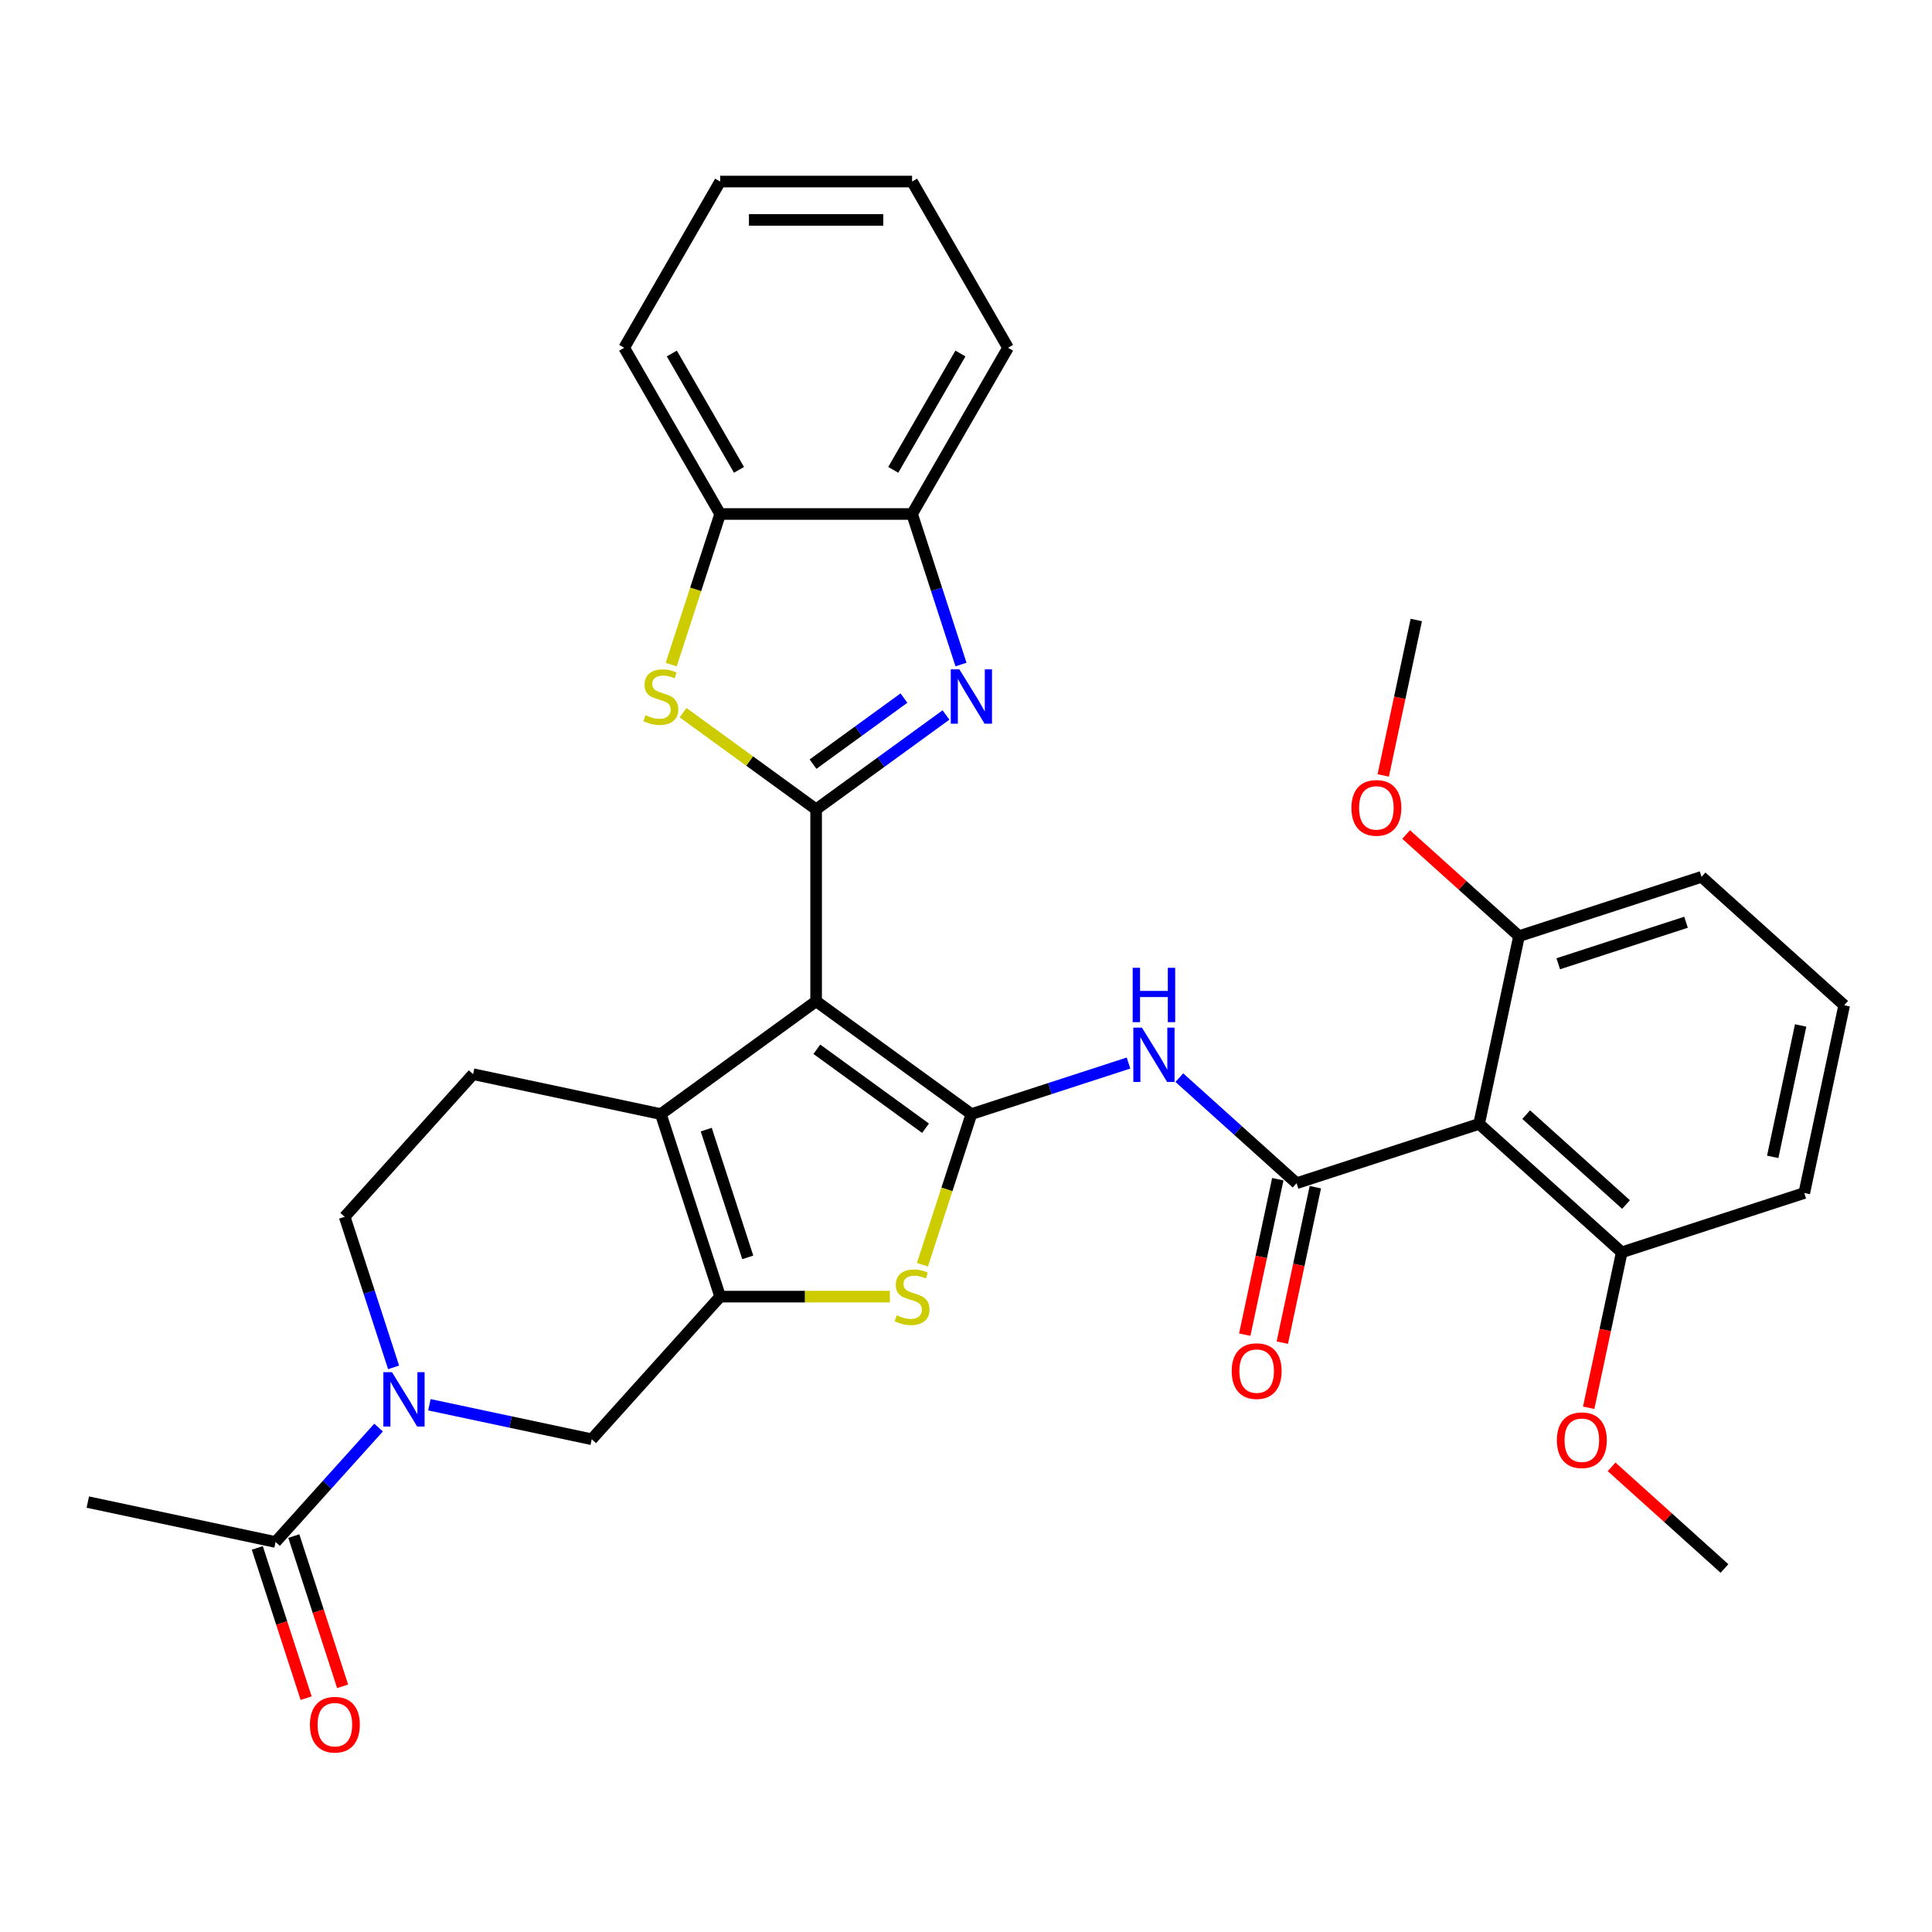 <?xml version='1.0' encoding='iso-8859-1'?>
<svg version='1.1' baseProfile='full'
              xmlns='http://www.w3.org/2000/svg'
                      xmlns:rdkit='http://www.rdkit.org/xml'
                      xmlns:xlink='http://www.w3.org/1999/xlink'
                  xml:space='preserve'
width='1000px' height='1000px' viewBox='0 0 1000 1000'>
<!-- END OF HEADER -->
<rect style='opacity:1.0;fill:#FFFFFF;stroke:none' width='1000' height='1000' x='0' y='0'> </rect>
<path class='bond-0' d='M 422.421,518.257 L 502.792,576.65' style='fill:none;fill-rule:evenodd;stroke:#000000;stroke-width:6px;stroke-linecap:butt;stroke-linejoin:miter;stroke-opacity:1' />
<path class='bond-0' d='M 422.798,543.09 L 479.057,583.965' style='fill:none;fill-rule:evenodd;stroke:#000000;stroke-width:6px;stroke-linecap:butt;stroke-linejoin:miter;stroke-opacity:1' />
<path class='bond-1' d='M 422.421,518.257 L 422.421,418.913' style='fill:none;fill-rule:evenodd;stroke:#000000;stroke-width:6px;stroke-linecap:butt;stroke-linejoin:miter;stroke-opacity:1' />
<path class='bond-3' d='M 422.421,518.257 L 342.05,576.65' style='fill:none;fill-rule:evenodd;stroke:#000000;stroke-width:6px;stroke-linecap:butt;stroke-linejoin:miter;stroke-opacity:1' />
<path class='bond-5' d='M 502.792,576.65 L 490.125,615.635' style='fill:none;fill-rule:evenodd;stroke:#000000;stroke-width:6px;stroke-linecap:butt;stroke-linejoin:miter;stroke-opacity:1' />
<path class='bond-5' d='M 490.125,615.635 L 477.457,654.621' style='fill:none;fill-rule:evenodd;stroke:#CCCC00;stroke-width:6px;stroke-linecap:butt;stroke-linejoin:miter;stroke-opacity:1' />
<path class='bond-7' d='M 502.792,576.65 L 543.456,563.437' style='fill:none;fill-rule:evenodd;stroke:#000000;stroke-width:6px;stroke-linecap:butt;stroke-linejoin:miter;stroke-opacity:1' />
<path class='bond-7' d='M 543.456,563.437 L 584.12,550.225' style='fill:none;fill-rule:evenodd;stroke:#0000FF;stroke-width:6px;stroke-linecap:butt;stroke-linejoin:miter;stroke-opacity:1' />
<path class='bond-4' d='M 422.421,418.913 L 456.03,394.495' style='fill:none;fill-rule:evenodd;stroke:#000000;stroke-width:6px;stroke-linecap:butt;stroke-linejoin:miter;stroke-opacity:1' />
<path class='bond-4' d='M 456.03,394.495 L 489.639,370.076' style='fill:none;fill-rule:evenodd;stroke:#0000FF;stroke-width:6px;stroke-linecap:butt;stroke-linejoin:miter;stroke-opacity:1' />
<path class='bond-4' d='M 420.825,395.513 L 444.351,378.42' style='fill:none;fill-rule:evenodd;stroke:#000000;stroke-width:6px;stroke-linecap:butt;stroke-linejoin:miter;stroke-opacity:1' />
<path class='bond-4' d='M 444.351,378.42 L 467.877,361.328' style='fill:none;fill-rule:evenodd;stroke:#0000FF;stroke-width:6px;stroke-linecap:butt;stroke-linejoin:miter;stroke-opacity:1' />
<path class='bond-8' d='M 422.421,418.913 L 387.987,393.896' style='fill:none;fill-rule:evenodd;stroke:#000000;stroke-width:6px;stroke-linecap:butt;stroke-linejoin:miter;stroke-opacity:1' />
<path class='bond-8' d='M 387.987,393.896 L 353.554,368.878' style='fill:none;fill-rule:evenodd;stroke:#CCCC00;stroke-width:6px;stroke-linecap:butt;stroke-linejoin:miter;stroke-opacity:1' />
<path class='bond-2' d='M 372.749,671.131 L 342.05,576.65' style='fill:none;fill-rule:evenodd;stroke:#000000;stroke-width:6px;stroke-linecap:butt;stroke-linejoin:miter;stroke-opacity:1' />
<path class='bond-2' d='M 387.04,650.819 L 365.551,584.682' style='fill:none;fill-rule:evenodd;stroke:#000000;stroke-width:6px;stroke-linecap:butt;stroke-linejoin:miter;stroke-opacity:1' />
<path class='bond-11' d='M 372.749,671.131 L 306.275,744.958' style='fill:none;fill-rule:evenodd;stroke:#000000;stroke-width:6px;stroke-linecap:butt;stroke-linejoin:miter;stroke-opacity:1' />
<path class='bond-33' d='M 372.749,671.131 L 416.669,671.131' style='fill:none;fill-rule:evenodd;stroke:#000000;stroke-width:6px;stroke-linecap:butt;stroke-linejoin:miter;stroke-opacity:1' />
<path class='bond-33' d='M 416.669,671.131 L 460.589,671.131' style='fill:none;fill-rule:evenodd;stroke:#CCCC00;stroke-width:6px;stroke-linecap:butt;stroke-linejoin:miter;stroke-opacity:1' />
<path class='bond-15' d='M 342.05,576.65 L 244.877,555.995' style='fill:none;fill-rule:evenodd;stroke:#000000;stroke-width:6px;stroke-linecap:butt;stroke-linejoin:miter;stroke-opacity:1' />
<path class='bond-13' d='M 497.414,343.969 L 484.753,305.004' style='fill:none;fill-rule:evenodd;stroke:#0000FF;stroke-width:6px;stroke-linecap:butt;stroke-linejoin:miter;stroke-opacity:1' />
<path class='bond-13' d='M 484.753,305.004 L 472.093,266.038' style='fill:none;fill-rule:evenodd;stroke:#000000;stroke-width:6px;stroke-linecap:butt;stroke-linejoin:miter;stroke-opacity:1' />
<path class='bond-6' d='M 671.1,612.425 L 640.763,585.109' style='fill:none;fill-rule:evenodd;stroke:#000000;stroke-width:6px;stroke-linecap:butt;stroke-linejoin:miter;stroke-opacity:1' />
<path class='bond-6' d='M 640.763,585.109 L 610.427,557.794' style='fill:none;fill-rule:evenodd;stroke:#0000FF;stroke-width:6px;stroke-linecap:butt;stroke-linejoin:miter;stroke-opacity:1' />
<path class='bond-9' d='M 671.1,612.425 L 765.582,581.726' style='fill:none;fill-rule:evenodd;stroke:#000000;stroke-width:6px;stroke-linecap:butt;stroke-linejoin:miter;stroke-opacity:1' />
<path class='bond-17' d='M 661.383,610.359 L 652.832,650.591' style='fill:none;fill-rule:evenodd;stroke:#000000;stroke-width:6px;stroke-linecap:butt;stroke-linejoin:miter;stroke-opacity:1' />
<path class='bond-17' d='M 652.832,650.591 L 644.28,690.823' style='fill:none;fill-rule:evenodd;stroke:#FF0000;stroke-width:6px;stroke-linecap:butt;stroke-linejoin:miter;stroke-opacity:1' />
<path class='bond-17' d='M 680.818,614.49 L 672.266,654.722' style='fill:none;fill-rule:evenodd;stroke:#000000;stroke-width:6px;stroke-linecap:butt;stroke-linejoin:miter;stroke-opacity:1' />
<path class='bond-17' d='M 672.266,654.722 L 663.715,694.954' style='fill:none;fill-rule:evenodd;stroke:#FF0000;stroke-width:6px;stroke-linecap:butt;stroke-linejoin:miter;stroke-opacity:1' />
<path class='bond-14' d='M 347.415,344.009 L 360.082,305.024' style='fill:none;fill-rule:evenodd;stroke:#CCCC00;stroke-width:6px;stroke-linecap:butt;stroke-linejoin:miter;stroke-opacity:1' />
<path class='bond-14' d='M 360.082,305.024 L 372.749,266.038' style='fill:none;fill-rule:evenodd;stroke:#000000;stroke-width:6px;stroke-linecap:butt;stroke-linejoin:miter;stroke-opacity:1' />
<path class='bond-18' d='M 765.582,581.726 L 839.409,648.2' style='fill:none;fill-rule:evenodd;stroke:#000000;stroke-width:6px;stroke-linecap:butt;stroke-linejoin:miter;stroke-opacity:1' />
<path class='bond-18' d='M 789.951,576.932 L 841.63,623.463' style='fill:none;fill-rule:evenodd;stroke:#000000;stroke-width:6px;stroke-linecap:butt;stroke-linejoin:miter;stroke-opacity:1' />
<path class='bond-19' d='M 765.582,581.726 L 786.237,484.553' style='fill:none;fill-rule:evenodd;stroke:#000000;stroke-width:6px;stroke-linecap:butt;stroke-linejoin:miter;stroke-opacity:1' />
<path class='bond-10' d='M 203.724,707.753 L 191.063,668.787' style='fill:none;fill-rule:evenodd;stroke:#0000FF;stroke-width:6px;stroke-linecap:butt;stroke-linejoin:miter;stroke-opacity:1' />
<path class='bond-10' d='M 191.063,668.787 L 178.403,629.822' style='fill:none;fill-rule:evenodd;stroke:#000000;stroke-width:6px;stroke-linecap:butt;stroke-linejoin:miter;stroke-opacity:1' />
<path class='bond-12' d='M 195.949,738.912 L 169.288,768.521' style='fill:none;fill-rule:evenodd;stroke:#0000FF;stroke-width:6px;stroke-linecap:butt;stroke-linejoin:miter;stroke-opacity:1' />
<path class='bond-12' d='M 169.288,768.521 L 142.628,798.131' style='fill:none;fill-rule:evenodd;stroke:#000000;stroke-width:6px;stroke-linecap:butt;stroke-linejoin:miter;stroke-opacity:1' />
<path class='bond-34' d='M 222.255,727.099 L 264.265,736.029' style='fill:none;fill-rule:evenodd;stroke:#0000FF;stroke-width:6px;stroke-linecap:butt;stroke-linejoin:miter;stroke-opacity:1' />
<path class='bond-34' d='M 264.265,736.029 L 306.275,744.958' style='fill:none;fill-rule:evenodd;stroke:#000000;stroke-width:6px;stroke-linecap:butt;stroke-linejoin:miter;stroke-opacity:1' />
<path class='bond-20' d='M 133.179,801.2 L 145.814,840.087' style='fill:none;fill-rule:evenodd;stroke:#000000;stroke-width:6px;stroke-linecap:butt;stroke-linejoin:miter;stroke-opacity:1' />
<path class='bond-20' d='M 145.814,840.087 L 158.449,878.973' style='fill:none;fill-rule:evenodd;stroke:#FF0000;stroke-width:6px;stroke-linecap:butt;stroke-linejoin:miter;stroke-opacity:1' />
<path class='bond-20' d='M 152.076,795.061 L 164.711,833.947' style='fill:none;fill-rule:evenodd;stroke:#000000;stroke-width:6px;stroke-linecap:butt;stroke-linejoin:miter;stroke-opacity:1' />
<path class='bond-20' d='M 164.711,833.947 L 177.345,872.833' style='fill:none;fill-rule:evenodd;stroke:#FF0000;stroke-width:6px;stroke-linecap:butt;stroke-linejoin:miter;stroke-opacity:1' />
<path class='bond-23' d='M 142.628,798.131 L 45.455,777.476' style='fill:none;fill-rule:evenodd;stroke:#000000;stroke-width:6px;stroke-linecap:butt;stroke-linejoin:miter;stroke-opacity:1' />
<path class='bond-24' d='M 472.093,266.038 L 521.765,180.004' style='fill:none;fill-rule:evenodd;stroke:#000000;stroke-width:6px;stroke-linecap:butt;stroke-linejoin:miter;stroke-opacity:1' />
<path class='bond-24' d='M 462.337,243.199 L 497.107,182.975' style='fill:none;fill-rule:evenodd;stroke:#000000;stroke-width:6px;stroke-linecap:butt;stroke-linejoin:miter;stroke-opacity:1' />
<path class='bond-35' d='M 472.093,266.038 L 372.749,266.038' style='fill:none;fill-rule:evenodd;stroke:#000000;stroke-width:6px;stroke-linecap:butt;stroke-linejoin:miter;stroke-opacity:1' />
<path class='bond-26' d='M 372.749,266.038 L 323.077,180.004' style='fill:none;fill-rule:evenodd;stroke:#000000;stroke-width:6px;stroke-linecap:butt;stroke-linejoin:miter;stroke-opacity:1' />
<path class='bond-26' d='M 382.505,243.199 L 347.734,182.975' style='fill:none;fill-rule:evenodd;stroke:#000000;stroke-width:6px;stroke-linecap:butt;stroke-linejoin:miter;stroke-opacity:1' />
<path class='bond-16' d='M 244.877,555.995 L 178.403,629.822' style='fill:none;fill-rule:evenodd;stroke:#000000;stroke-width:6px;stroke-linecap:butt;stroke-linejoin:miter;stroke-opacity:1' />
<path class='bond-21' d='M 839.409,648.2 L 830.857,688.432' style='fill:none;fill-rule:evenodd;stroke:#000000;stroke-width:6px;stroke-linecap:butt;stroke-linejoin:miter;stroke-opacity:1' />
<path class='bond-21' d='M 830.857,688.432 L 822.306,728.663' style='fill:none;fill-rule:evenodd;stroke:#FF0000;stroke-width:6px;stroke-linecap:butt;stroke-linejoin:miter;stroke-opacity:1' />
<path class='bond-28' d='M 839.409,648.2 L 933.891,617.501' style='fill:none;fill-rule:evenodd;stroke:#000000;stroke-width:6px;stroke-linecap:butt;stroke-linejoin:miter;stroke-opacity:1' />
<path class='bond-22' d='M 786.237,484.553 L 757.022,458.248' style='fill:none;fill-rule:evenodd;stroke:#000000;stroke-width:6px;stroke-linecap:butt;stroke-linejoin:miter;stroke-opacity:1' />
<path class='bond-22' d='M 757.022,458.248 L 727.808,431.943' style='fill:none;fill-rule:evenodd;stroke:#FF0000;stroke-width:6px;stroke-linecap:butt;stroke-linejoin:miter;stroke-opacity:1' />
<path class='bond-27' d='M 786.237,484.553 L 880.719,453.854' style='fill:none;fill-rule:evenodd;stroke:#000000;stroke-width:6px;stroke-linecap:butt;stroke-linejoin:miter;stroke-opacity:1' />
<path class='bond-27' d='M 806.549,498.844 L 872.686,477.355' style='fill:none;fill-rule:evenodd;stroke:#000000;stroke-width:6px;stroke-linecap:butt;stroke-linejoin:miter;stroke-opacity:1' />
<path class='bond-30' d='M 834.153,759.238 L 863.367,785.542' style='fill:none;fill-rule:evenodd;stroke:#FF0000;stroke-width:6px;stroke-linecap:butt;stroke-linejoin:miter;stroke-opacity:1' />
<path class='bond-30' d='M 863.367,785.542 L 892.581,811.847' style='fill:none;fill-rule:evenodd;stroke:#000000;stroke-width:6px;stroke-linecap:butt;stroke-linejoin:miter;stroke-opacity:1' />
<path class='bond-29' d='M 715.962,401.369 L 724.513,361.137' style='fill:none;fill-rule:evenodd;stroke:#FF0000;stroke-width:6px;stroke-linecap:butt;stroke-linejoin:miter;stroke-opacity:1' />
<path class='bond-29' d='M 724.513,361.137 L 733.065,320.906' style='fill:none;fill-rule:evenodd;stroke:#000000;stroke-width:6px;stroke-linecap:butt;stroke-linejoin:miter;stroke-opacity:1' />
<path class='bond-32' d='M 521.765,180.004 L 472.093,93.969' style='fill:none;fill-rule:evenodd;stroke:#000000;stroke-width:6px;stroke-linecap:butt;stroke-linejoin:miter;stroke-opacity:1' />
<path class='bond-25' d='M 954.545,520.328 L 880.719,453.854' style='fill:none;fill-rule:evenodd;stroke:#000000;stroke-width:6px;stroke-linecap:butt;stroke-linejoin:miter;stroke-opacity:1' />
<path class='bond-37' d='M 954.545,520.328 L 933.891,617.501' style='fill:none;fill-rule:evenodd;stroke:#000000;stroke-width:6px;stroke-linecap:butt;stroke-linejoin:miter;stroke-opacity:1' />
<path class='bond-37' d='M 932.013,530.773 L 917.554,598.794' style='fill:none;fill-rule:evenodd;stroke:#000000;stroke-width:6px;stroke-linecap:butt;stroke-linejoin:miter;stroke-opacity:1' />
<path class='bond-31' d='M 323.077,180.004 L 372.749,93.969' style='fill:none;fill-rule:evenodd;stroke:#000000;stroke-width:6px;stroke-linecap:butt;stroke-linejoin:miter;stroke-opacity:1' />
<path class='bond-36' d='M 372.749,93.969 L 472.093,93.969' style='fill:none;fill-rule:evenodd;stroke:#000000;stroke-width:6px;stroke-linecap:butt;stroke-linejoin:miter;stroke-opacity:1' />
<path class='bond-36' d='M 387.65,113.838 L 457.191,113.838' style='fill:none;fill-rule:evenodd;stroke:#000000;stroke-width:6px;stroke-linecap:butt;stroke-linejoin:miter;stroke-opacity:1' />
<path  class='atom-5' d='M 496.573 346.453
L 505.792 361.354
Q 506.706 362.825, 508.176 365.487
Q 509.646 368.15, 509.726 368.309
L 509.726 346.453
L 513.461 346.453
L 513.461 374.587
L 509.607 374.587
L 499.712 358.295
Q 498.56 356.387, 497.328 354.202
Q 496.136 352.016, 495.778 351.341
L 495.778 374.587
L 492.122 374.587
L 492.122 346.453
L 496.573 346.453
' fill='#0000FF'/>
<path  class='atom-6' d='M 464.145 680.788
Q 464.463 680.907, 465.774 681.463
Q 467.086 682.02, 468.516 682.377
Q 469.987 682.695, 471.417 682.695
Q 474.08 682.695, 475.629 681.423
Q 477.179 680.112, 477.179 677.847
Q 477.179 676.297, 476.384 675.344
Q 475.629 674.39, 474.437 673.873
Q 473.245 673.357, 471.258 672.761
Q 468.755 672.006, 467.245 671.29
Q 465.774 670.575, 464.702 669.065
Q 463.668 667.555, 463.668 665.012
Q 463.668 661.475, 466.053 659.29
Q 468.477 657.104, 473.245 657.104
Q 476.504 657.104, 480.199 658.654
L 479.285 661.714
Q 475.908 660.323, 473.364 660.323
Q 470.622 660.323, 469.112 661.475
Q 467.602 662.588, 467.642 664.535
Q 467.642 666.045, 468.397 666.959
Q 469.192 667.873, 470.305 668.39
Q 471.457 668.906, 473.364 669.502
Q 475.908 670.297, 477.418 671.092
Q 478.928 671.886, 480.001 673.516
Q 481.113 675.105, 481.113 677.847
Q 481.113 681.741, 478.49 683.847
Q 475.908 685.914, 471.576 685.914
Q 469.073 685.914, 467.165 685.358
Q 465.298 684.841, 463.072 683.927
L 464.145 680.788
' fill='#CCCC00'/>
<path  class='atom-8' d='M 591.054 531.884
L 600.274 546.785
Q 601.188 548.256, 602.658 550.918
Q 604.128 553.58, 604.208 553.739
L 604.208 531.884
L 607.943 531.884
L 607.943 560.018
L 604.088 560.018
L 594.194 543.725
Q 593.041 541.818, 591.809 539.633
Q 590.617 537.447, 590.26 536.771
L 590.26 560.018
L 586.604 560.018
L 586.604 531.884
L 591.054 531.884
' fill='#0000FF'/>
<path  class='atom-8' d='M 586.266 500.936
L 590.081 500.936
L 590.081 512.897
L 604.466 512.897
L 604.466 500.936
L 608.281 500.936
L 608.281 529.07
L 604.466 529.07
L 604.466 516.076
L 590.081 516.076
L 590.081 529.07
L 586.266 529.07
L 586.266 500.936
' fill='#0000FF'/>
<path  class='atom-9' d='M 334.102 370.176
Q 334.42 370.295, 335.732 370.852
Q 337.043 371.408, 338.473 371.766
Q 339.944 372.084, 341.374 372.084
Q 344.037 372.084, 345.586 370.812
Q 347.136 369.501, 347.136 367.236
Q 347.136 365.686, 346.341 364.732
Q 345.586 363.778, 344.394 363.262
Q 343.202 362.745, 341.215 362.149
Q 338.712 361.394, 337.202 360.679
Q 335.732 359.964, 334.659 358.454
Q 333.625 356.944, 333.625 354.4
Q 333.625 350.864, 336.01 348.678
Q 338.434 346.493, 343.202 346.493
Q 346.461 346.493, 350.156 348.042
L 349.242 351.102
Q 345.865 349.711, 343.321 349.711
Q 340.58 349.711, 339.069 350.864
Q 337.559 351.976, 337.599 353.924
Q 337.599 355.434, 338.354 356.348
Q 339.149 357.262, 340.262 357.778
Q 341.414 358.295, 343.321 358.891
Q 345.865 359.686, 347.375 360.48
Q 348.885 361.275, 349.958 362.904
Q 351.07 364.494, 351.07 367.236
Q 351.07 371.13, 348.448 373.236
Q 345.865 375.302, 341.533 375.302
Q 339.03 375.302, 337.122 374.746
Q 335.255 374.229, 333.029 373.316
L 334.102 370.176
' fill='#CCCC00'/>
<path  class='atom-11' d='M 202.883 710.237
L 212.102 725.138
Q 213.016 726.608, 214.486 729.271
Q 215.956 731.933, 216.036 732.092
L 216.036 710.237
L 219.771 710.237
L 219.771 738.371
L 215.917 738.371
L 206.022 722.078
Q 204.87 720.171, 203.638 717.985
Q 202.446 715.8, 202.088 715.124
L 202.088 738.371
L 198.432 738.371
L 198.432 710.237
L 202.883 710.237
' fill='#0000FF'/>
<path  class='atom-18' d='M 637.531 709.677
Q 637.531 702.922, 640.869 699.147
Q 644.207 695.372, 650.446 695.372
Q 656.684 695.372, 660.022 699.147
Q 663.36 702.922, 663.36 709.677
Q 663.36 716.512, 659.983 720.407
Q 656.605 724.261, 650.446 724.261
Q 644.247 724.261, 640.869 720.407
Q 637.531 716.552, 637.531 709.677
M 650.446 721.082
Q 654.737 721.082, 657.042 718.221
Q 659.387 715.32, 659.387 709.677
Q 659.387 704.154, 657.042 701.372
Q 654.737 698.551, 650.446 698.551
Q 646.154 698.551, 643.809 701.332
Q 641.505 704.114, 641.505 709.677
Q 641.505 715.36, 643.809 718.221
Q 646.154 721.082, 650.446 721.082
' fill='#FF0000'/>
<path  class='atom-21' d='M 160.412 892.692
Q 160.412 885.936, 163.75 882.161
Q 167.088 878.386, 173.327 878.386
Q 179.565 878.386, 182.903 882.161
Q 186.241 885.936, 186.241 892.692
Q 186.241 899.527, 182.864 903.421
Q 179.486 907.275, 173.327 907.275
Q 167.127 907.275, 163.75 903.421
Q 160.412 899.566, 160.412 892.692
M 173.327 904.096
Q 177.618 904.096, 179.923 901.235
Q 182.268 898.334, 182.268 892.692
Q 182.268 887.168, 179.923 884.387
Q 177.618 881.565, 173.327 881.565
Q 169.035 881.565, 166.69 884.347
Q 164.386 887.128, 164.386 892.692
Q 164.386 898.374, 166.69 901.235
Q 169.035 904.096, 173.327 904.096
' fill='#FF0000'/>
<path  class='atom-22' d='M 805.839 745.452
Q 805.839 738.697, 809.177 734.922
Q 812.515 731.147, 818.754 731.147
Q 824.993 731.147, 828.331 734.922
Q 831.669 738.697, 831.669 745.452
Q 831.669 752.287, 828.291 756.182
Q 824.914 760.036, 818.754 760.036
Q 812.555 760.036, 809.177 756.182
Q 805.839 752.327, 805.839 745.452
M 818.754 756.857
Q 823.046 756.857, 825.351 753.996
Q 827.695 751.095, 827.695 745.452
Q 827.695 739.929, 825.351 737.147
Q 823.046 734.326, 818.754 734.326
Q 814.463 734.326, 812.118 737.108
Q 809.813 739.889, 809.813 745.452
Q 809.813 751.135, 812.118 753.996
Q 814.463 756.857, 818.754 756.857
' fill='#FF0000'/>
<path  class='atom-23' d='M 699.495 418.158
Q 699.495 411.403, 702.833 407.628
Q 706.171 403.853, 712.41 403.853
Q 718.649 403.853, 721.987 407.628
Q 725.325 411.403, 725.325 418.158
Q 725.325 424.993, 721.947 428.887
Q 718.569 432.742, 712.41 432.742
Q 706.211 432.742, 702.833 428.887
Q 699.495 425.033, 699.495 418.158
M 712.41 429.563
Q 716.702 429.563, 719.006 426.702
Q 721.351 423.801, 721.351 418.158
Q 721.351 412.635, 719.006 409.853
Q 716.702 407.032, 712.41 407.032
Q 708.118 407.032, 705.774 409.813
Q 703.469 412.595, 703.469 418.158
Q 703.469 423.841, 705.774 426.702
Q 708.118 429.563, 712.41 429.563
' fill='#FF0000'/>
</svg>
